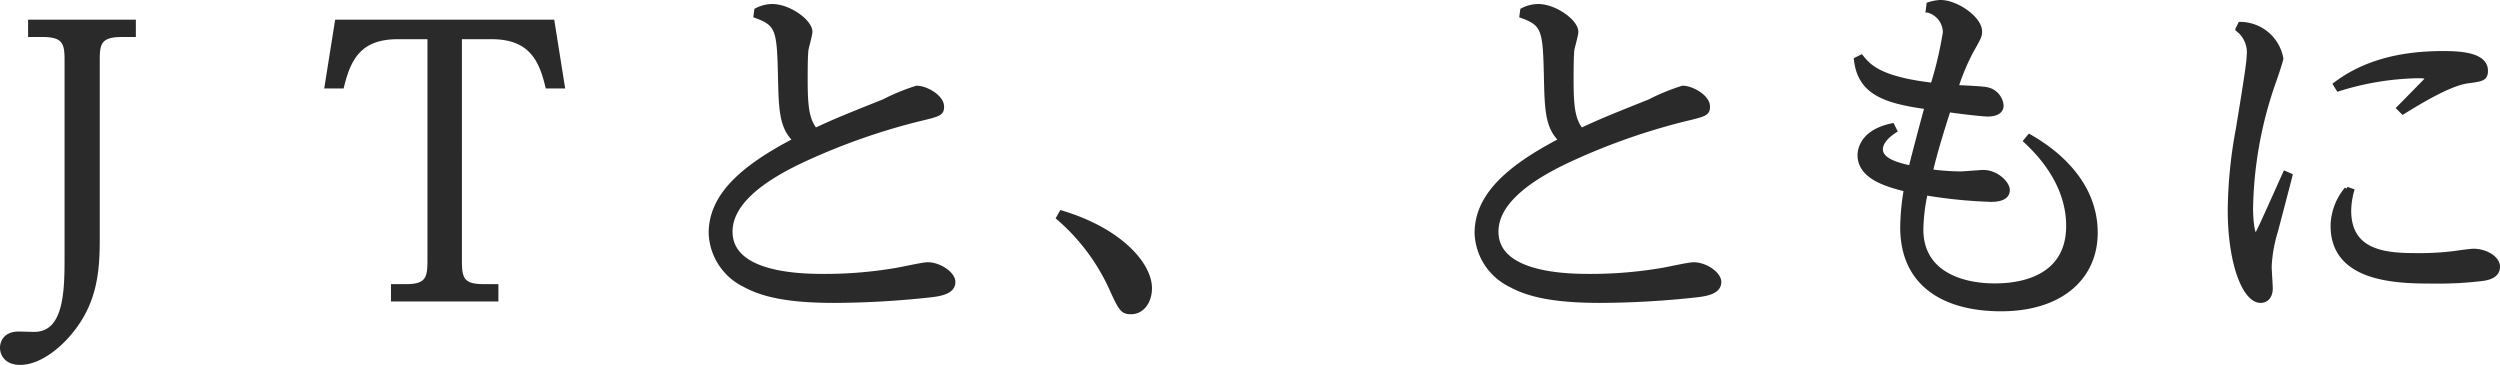 <svg xmlns="http://www.w3.org/2000/svg" width="274.18" height="40.02" viewBox="0 0 274.18 40.02"><path fill="#2a2a2a" stroke="#2a2a2a" stroke-width=".5" d="M3.33 3.81h1.4c2.4 0 2.6 1 2.6 2.76v21.76c0 3.8-.12 8.32-3.6 8.32-.24 0-1.4-.04-1.68-.04-1.56 0-1.8 1.08-1.8 1.52 0 .76.52 1.64 1.96 1.64 2 0 4.12-1.68 5.44-3.28 2.76-3.28 3.04-6.72 3.04-10.28V6.57c0-1.72.16-2.76 2.6-2.76h1.36v-1.4H3.33Zm43.8.24v24.6c0 1.88-.28 2.76-2.56 2.76h-1.44v1.4h11.28v-1.4h-1.44c-2.32 0-2.56-.92-2.56-2.76V4.05h3.52c4.32 0 5.44 2.56 6.12 5.4h1.64l-1.12-7.04h-23.6l-1.12 7.04h1.64c.72-2.92 1.84-5.4 6.12-5.4Zm35.76-2.32c2.44.88 2.56 1.56 2.68 6.52.08 3.72.12 5.68 1.64 7.12-5.84 3.04-9.24 6.12-9.24 10.2a6.565 6.565 0 0 0 3.72 5.68c2.04 1.12 4.92 1.72 9.8 1.72a99.4 99.4 0 0 0 10.48-.6c1.04-.12 2.56-.32 2.56-1.44 0-.88-1.48-1.92-2.8-1.92-.52 0-3 .56-3.56.64a46.59 46.59 0 0 1-7.64.64c-2.32 0-10.44 0-10.44-4.88 0-2.76 2.64-5.44 8.36-8.04a70.61 70.61 0 0 1 12.2-4.28c2.36-.56 2.64-.64 2.64-1.4 0-1.04-1.72-2.04-2.76-2.04a22.786 22.786 0 0 0-3.6 1.48c-3.6 1.44-5.32 2.12-7.52 3.16-.88-1.12-1.08-2.44-1.08-5.52 0-.96 0-2.48.08-3.28.04-.28.44-1.68.44-2 0-1.12-2.32-2.8-4.16-2.8a3.766 3.766 0 0 0-1.72.44Zm33.2 22.16a22.478 22.478 0 0 1 5.68 7.48c1.16 2.56 1.32 2.84 2.28 2.84 1.28 0 2.04-1.24 2.04-2.6 0-2.56-3.16-6.32-9.68-8.28Zm50.8-22.16c2.44.88 2.56 1.56 2.68 6.52.08 3.72.12 5.68 1.64 7.12-5.84 3.04-9.24 6.12-9.24 10.2a6.565 6.565 0 0 0 3.72 5.68c2.04 1.12 4.92 1.72 9.8 1.72a99.4 99.4 0 0 0 10.48-.6c1.04-.12 2.56-.32 2.56-1.44 0-.88-1.48-1.92-2.8-1.92-.52 0-3 .56-3.56.64a46.59 46.59 0 0 1-7.64.64c-2.32 0-10.44 0-10.44-4.88 0-2.76 2.64-5.44 8.36-8.04a70.61 70.61 0 0 1 12.2-4.28c2.36-.56 2.64-.64 2.64-1.4 0-1.04-1.72-2.04-2.76-2.04a22.786 22.786 0 0 0-3.6 1.48c-3.6 1.44-5.32 2.12-7.52 3.16-.88-1.12-1.08-2.44-1.08-5.52 0-.96 0-2.48.08-3.28.04-.28.44-1.68.44-2 0-1.12-2.32-2.8-4.16-2.8a3.766 3.766 0 0 0-1.72.44Zm40.64 12.04c-3.52.72-3.56 2.96-3.56 3.24 0 2.32 2.76 3.2 5.08 3.76a25.154 25.154 0 0 0-.4 4.16c0 6.4 4.8 8.96 10.8 8.96 6.64 0 10.36-3.52 10.36-8.36 0-6.32-5.72-9.68-7.24-10.56l-.4.48c1.24 1.16 4.68 4.52 4.68 9.32 0 6.56-6.84 6.56-8.16 6.56-3.28 0-8-1.2-8-6.16a20.284 20.284 0 0 1 .48-4 54.255 54.255 0 0 0 7.12.72c.44 0 1.88 0 1.88-1.04 0-.76-1.24-1.96-2.64-1.96-.36 0-2.12.16-2.56.16a26.291 26.291 0 0 1-3.24-.24c.52-2.24 1.44-5.16 1.96-6.76.72.12 3.64.48 4.32.48.52 0 1.48-.12 1.48-.96a1.976 1.976 0 0 0-1.6-1.76c-.52-.12-2.76-.2-3.36-.24a24.29 24.29 0 0 1 1.68-4c.84-1.48.92-1.64.92-2.12 0-1.44-2.6-3.2-4.28-3.2a4.553 4.553 0 0 0-1.32.24l-.08.64a2.548 2.548 0 0 1 1.88 2.4 40.813 40.813 0 0 1-1.36 5.8c-5.84-.68-7-2.04-7.84-3.08l-.56.28c.4 3.56 3.04 4.56 7.76 5.2-.28.96-1.52 5.64-1.76 6.68-1.28-.28-3.32-.76-3.32-2.04 0-.28.08-1.08 1.56-2.04Zm37.88-10.56a3.162 3.162 0 0 1 1.24 2.88c0 .92-.76 5.4-1.2 8.12a50.325 50.325 0 0 0-.88 8.8c0 5.96 1.64 9.96 3.36 9.96.56 0 1.08-.4 1.08-1.36 0-.32-.12-2-.12-2.4a15.712 15.712 0 0 1 .68-3.84c.24-.88 1.36-5.16 1.6-6.12l-.56-.24c-.92 2.04-2.56 5.72-2.76 6.08-.32.68-.36.72-.48.72-.32 0-.52-1.48-.52-2.96a43.736 43.736 0 0 1 2.4-13.56c.16-.44.92-2.64.92-2.88a4.576 4.576 0 0 0-4.48-3.76Zm11.96 17.52a6.445 6.445 0 0 0-1.52 4.04c0 6.08 7.36 6.08 11.12 6.08a38.855 38.855 0 0 0 5.24-.28c.6-.08 1.72-.28 1.72-1.32 0-.92-1.32-1.72-2.64-1.72-.36 0-1.48.16-2.04.24a30.348 30.348 0 0 1-3.92.24c-3.2 0-7.72-.04-7.72-4.92a8.846 8.846 0 0 1 .32-2.16Zm-.92-10.96a30.813 30.813 0 0 1 8.68-1.44c.32 0 1.16 0 1.16.24 0 .04-2.84 2.92-3.2 3.28l.44.44c2-1.24 5.2-3.16 7.12-3.4 1.48-.2 1.96-.24 1.96-1.12 0-1.8-2.84-1.92-4.68-1.92-4.76 0-8.68 1.04-11.8 3.4Z" data-name="パス 81"/></svg>